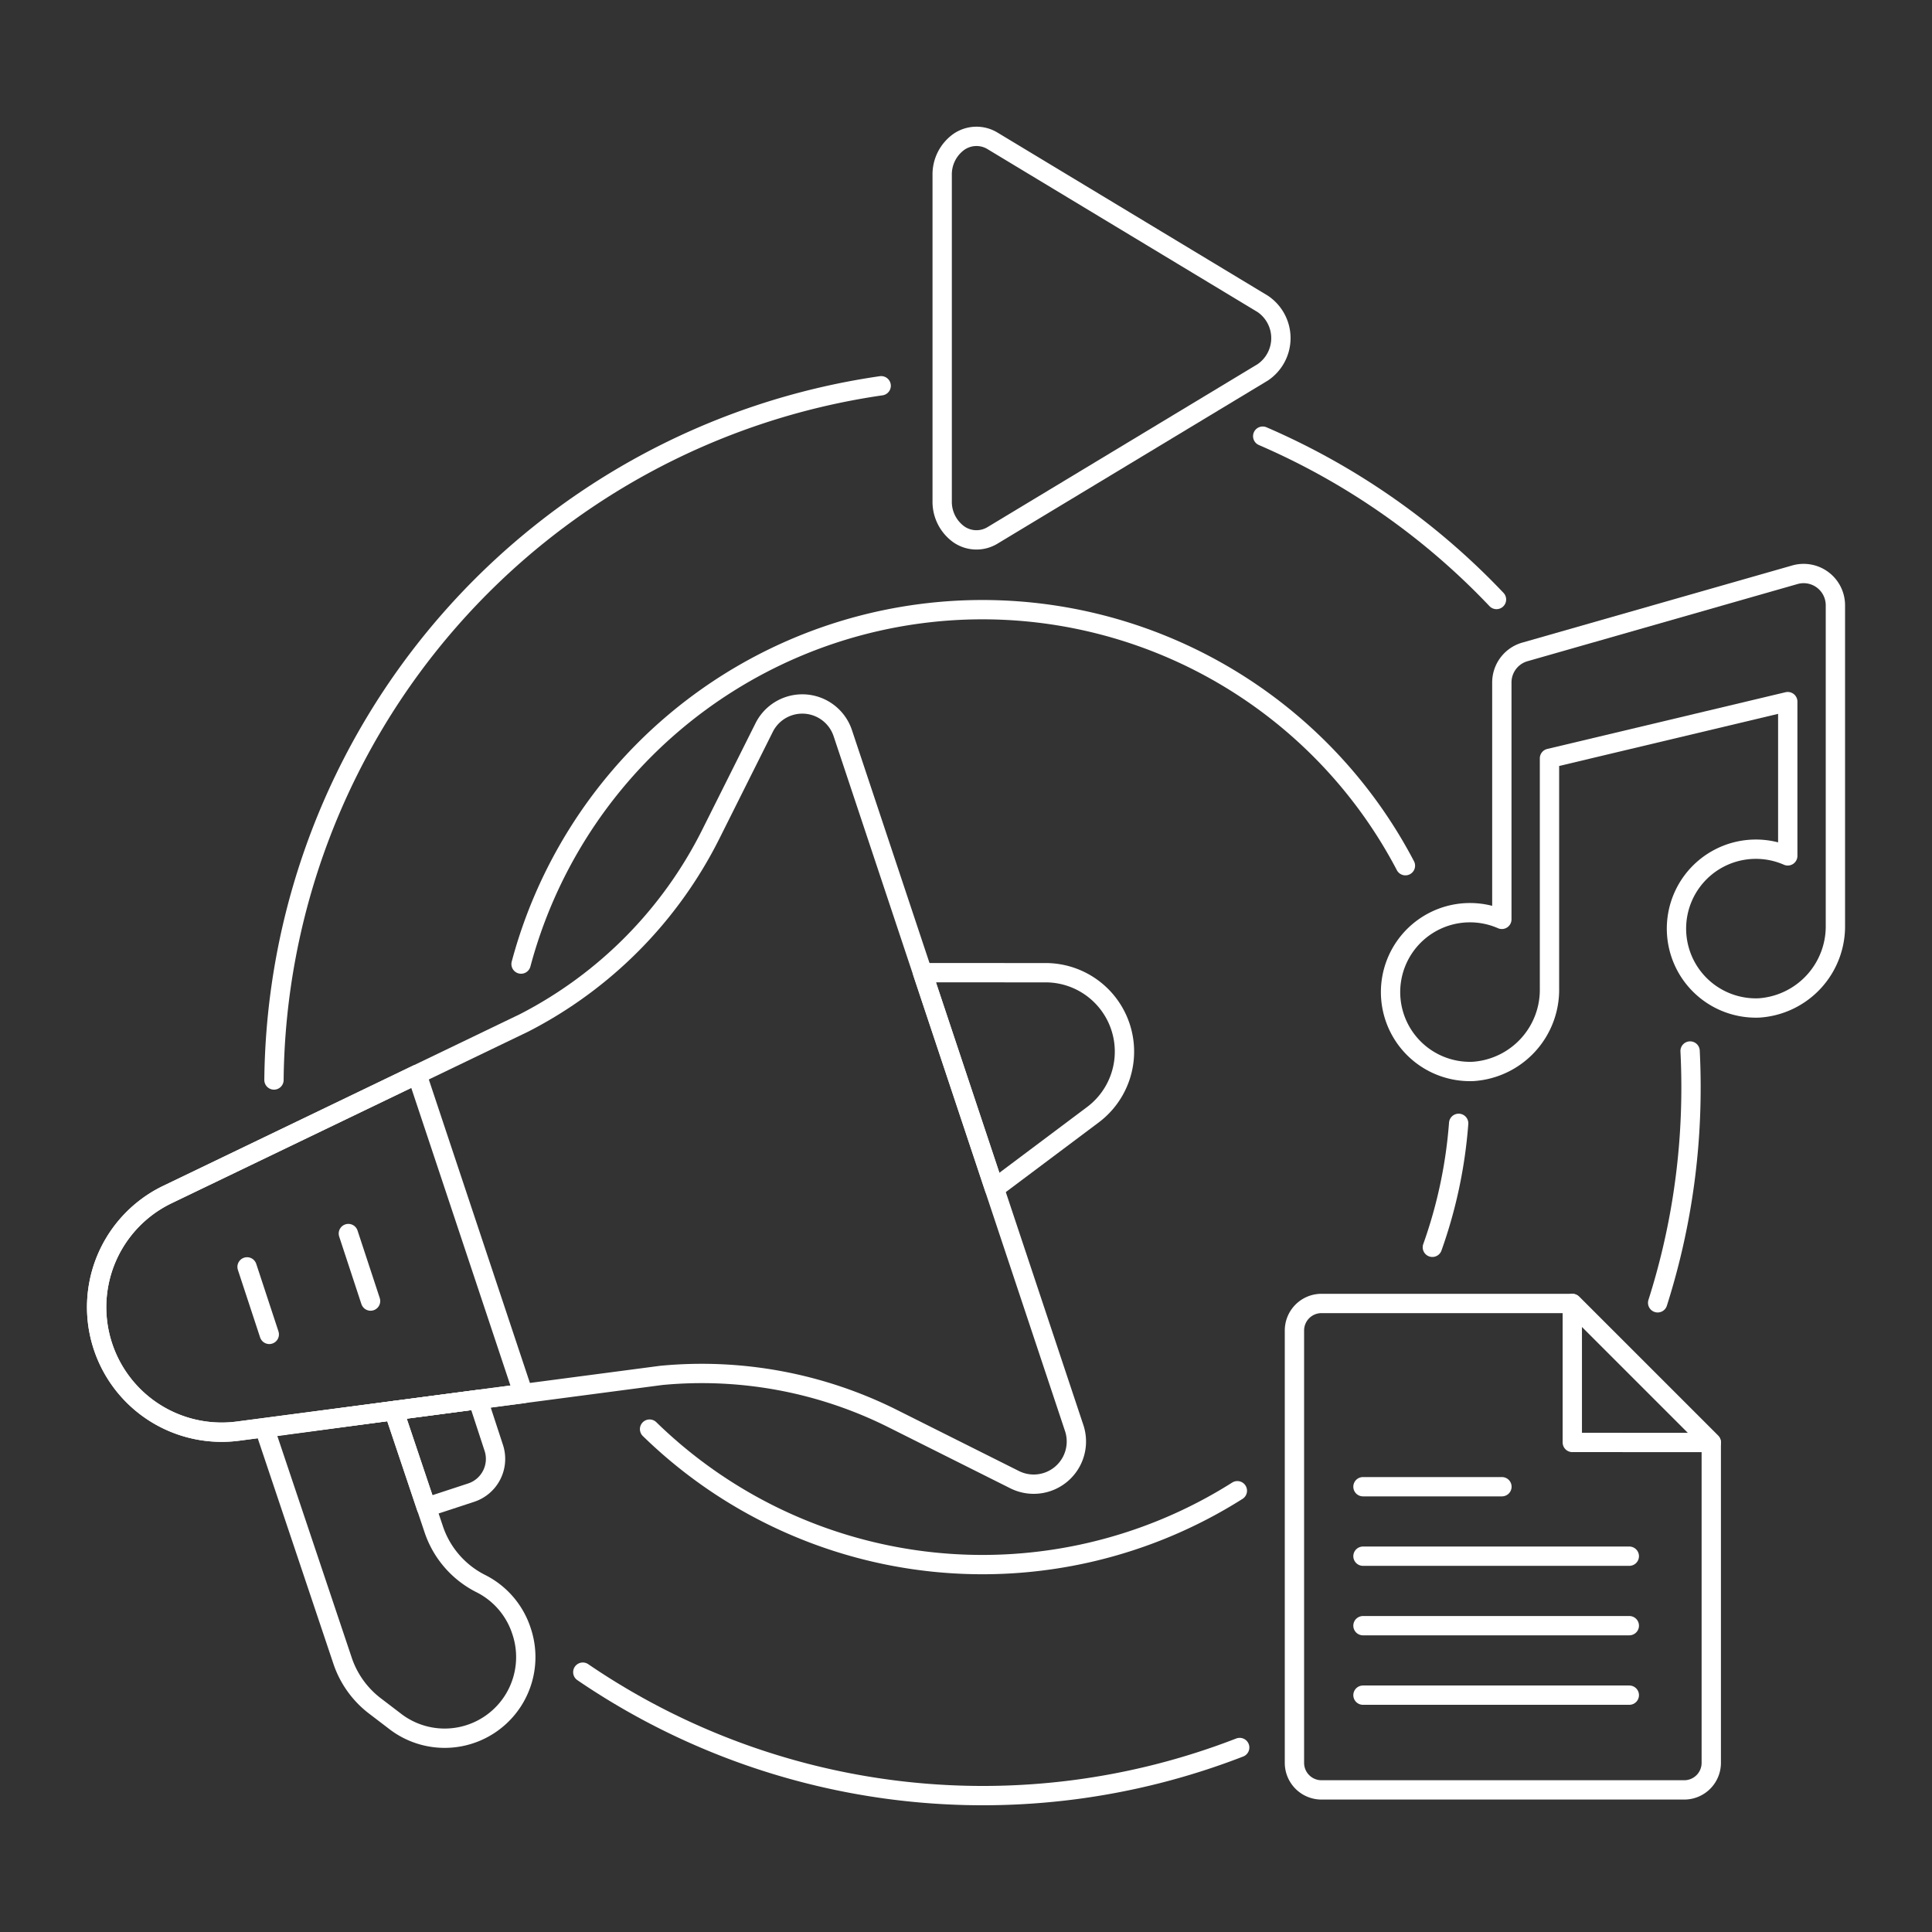 <svg viewBox="0 0 500 500" height="500" width="500" xmlns="http://www.w3.org/2000/svg"><rect x="0" y="0" width="500" height="500" fill="#333333" stroke="none"/><g transform="matrix(5,0,0,5,0,0)"><path d="M64.166,90.451a36.743,36.743,0,0,1-34-3.9" fill="none" stroke="#ffffff" stroke-linecap="round" stroke-linejoin="round"></path><path d="M87.479,54.4q.047.93.047,1.873A36.641,36.641,0,0,1,85.8,67.433" fill="none" stroke="#ffffff" stroke-linecap="round" stroke-linejoin="round"></path><path d="M65.358,22.576a36.746,36.746,0,0,1,12.1,8.454" fill="none" stroke="#ffffff" stroke-linecap="round" stroke-linejoin="round"></path><path d="M14.181,55.9A36.681,36.681,0,0,1,45.609,19.967" fill="none" stroke="#ffffff" stroke-linecap="round" stroke-linejoin="round"></path><path d="M64.045,77.16a24.675,24.675,0,0,1-30.423-3.189" fill="none" stroke="#ffffff" stroke-linecap="round" stroke-linejoin="round"></path><path d="M75.5,58.144a24.568,24.568,0,0,1-1.361,6.416" fill="none" stroke="#ffffff" stroke-linecap="round" stroke-linejoin="round"></path><path d="M26.97,49.9a24.714,24.714,0,0,1,45.774-5.092" fill="none" stroke="#ffffff" stroke-linecap="round" stroke-linejoin="round"></path><path d="M88.575,91.245a1.4,1.4,0,0,1-1.4,1.4H68.4a1.4,1.4,0,0,1-1.4-1.4V68.867a1.4,1.4,0,0,1,1.4-1.4H81.382l7.193,7.193Z" fill="none" stroke="#ffffff" stroke-linecap="round" stroke-linejoin="round"></path><path d="M81.382 67.469L81.382 74.661 88.575 74.662 81.382 67.469z" fill="none" stroke="#ffffff" stroke-linecap="round" stroke-linejoin="round"></path><path d="M70.547 76.952L77.74 76.952" fill="none" stroke="#ffffff" stroke-linecap="round" stroke-linejoin="round"></path><path d="M70.547 80.548L84.333 80.548" fill="none" stroke="#ffffff" stroke-linecap="round" stroke-linejoin="round"></path><path d="M70.547 84.145L84.333 84.144" fill="none" stroke="#ffffff" stroke-linecap="round" stroke-linejoin="round"></path><path d="M70.547 87.741L84.333 87.741" fill="none" stroke="#ffffff" stroke-linecap="round" stroke-linejoin="round"></path><path d="M51.378,7.294a1.6,1.6,0,0,0-1.749.05,2.072,2.072,0,0,0-.862,1.722V25.935a2.075,2.075,0,0,0,.862,1.723,1.6,1.6,0,0,0,1.749.05l13.981-8.435a2.14,2.14,0,0,0,0-3.544Z" fill="none" stroke="#ffffff" stroke-linecap="round" stroke-linejoin="round"></path><path d="M55.6,73.915a2.208,2.208,0,0,1-3.083,2.672L46.2,73.423A22.075,22.075,0,0,0,34.23,71.19L12.317,74.075A6.471,6.471,0,0,1,8.666,61.829l18.46-8.884A22.081,22.081,0,0,0,36.79,43.18l2.763-5.523a2.208,2.208,0,0,1,4.069.29Z" fill="none" stroke="#ffffff" stroke-linecap="round" stroke-linejoin="round"></path><path d="M54.117,50.347A4.084,4.084,0,0,1,56.566,57.7l-5.093,3.818L47.752,50.346Z" fill="none" stroke="#ffffff" stroke-linecap="round" stroke-linejoin="round"></path><path d="M20.384,73.013l1.681,5.008,2.318-.761a1.837,1.837,0,0,0,1.179-2.305l-.824-2.516Z" fill="none" stroke="#ffffff" stroke-linecap="round" stroke-linejoin="round"></path><path d="M27.084,72.131,12.317,74.075A6.471,6.471,0,0,1,8.666,61.829l12.916-6.216Z" fill="none" stroke="#ffffff" stroke-linecap="round" stroke-linejoin="round"></path><path d="M26.991,84.417a4.2,4.2,0,0,1-6.57,4.656l-1.061-.81a4.909,4.909,0,0,1-1.612-2.254L13.689,73.914l6.7-.9,2.056,6.126A4.88,4.88,0,0,0,24.9,81.973,4.19,4.19,0,0,1,26.991,84.417Z" fill="none" stroke="#ffffff" stroke-linecap="round" stroke-linejoin="round"></path><path d="M18.031 63.848L19.181 67.343" fill="none" stroke="#ffffff" stroke-linecap="round" stroke-linejoin="round"></path><path d="M12.788 65.573L13.938 69.068" fill="none" stroke="#ffffff" stroke-linecap="round" stroke-linejoin="round"></path><path d="M78.927,33.743a1.644,1.644,0,0,0-1.192,1.581V47.586a4.11,4.11,0,1,0-1.485,7.871,4.236,4.236,0,0,0,3.951-4.3V39.252l12.333-2.936V44.3a4.11,4.11,0,1,0-1.485,7.871A4.235,4.235,0,0,0,95,47.873V31.331a1.644,1.644,0,0,0-2.1-1.581Z" fill="none" stroke="#ffffff" stroke-linecap="round" stroke-linejoin="round"></path></g></svg>